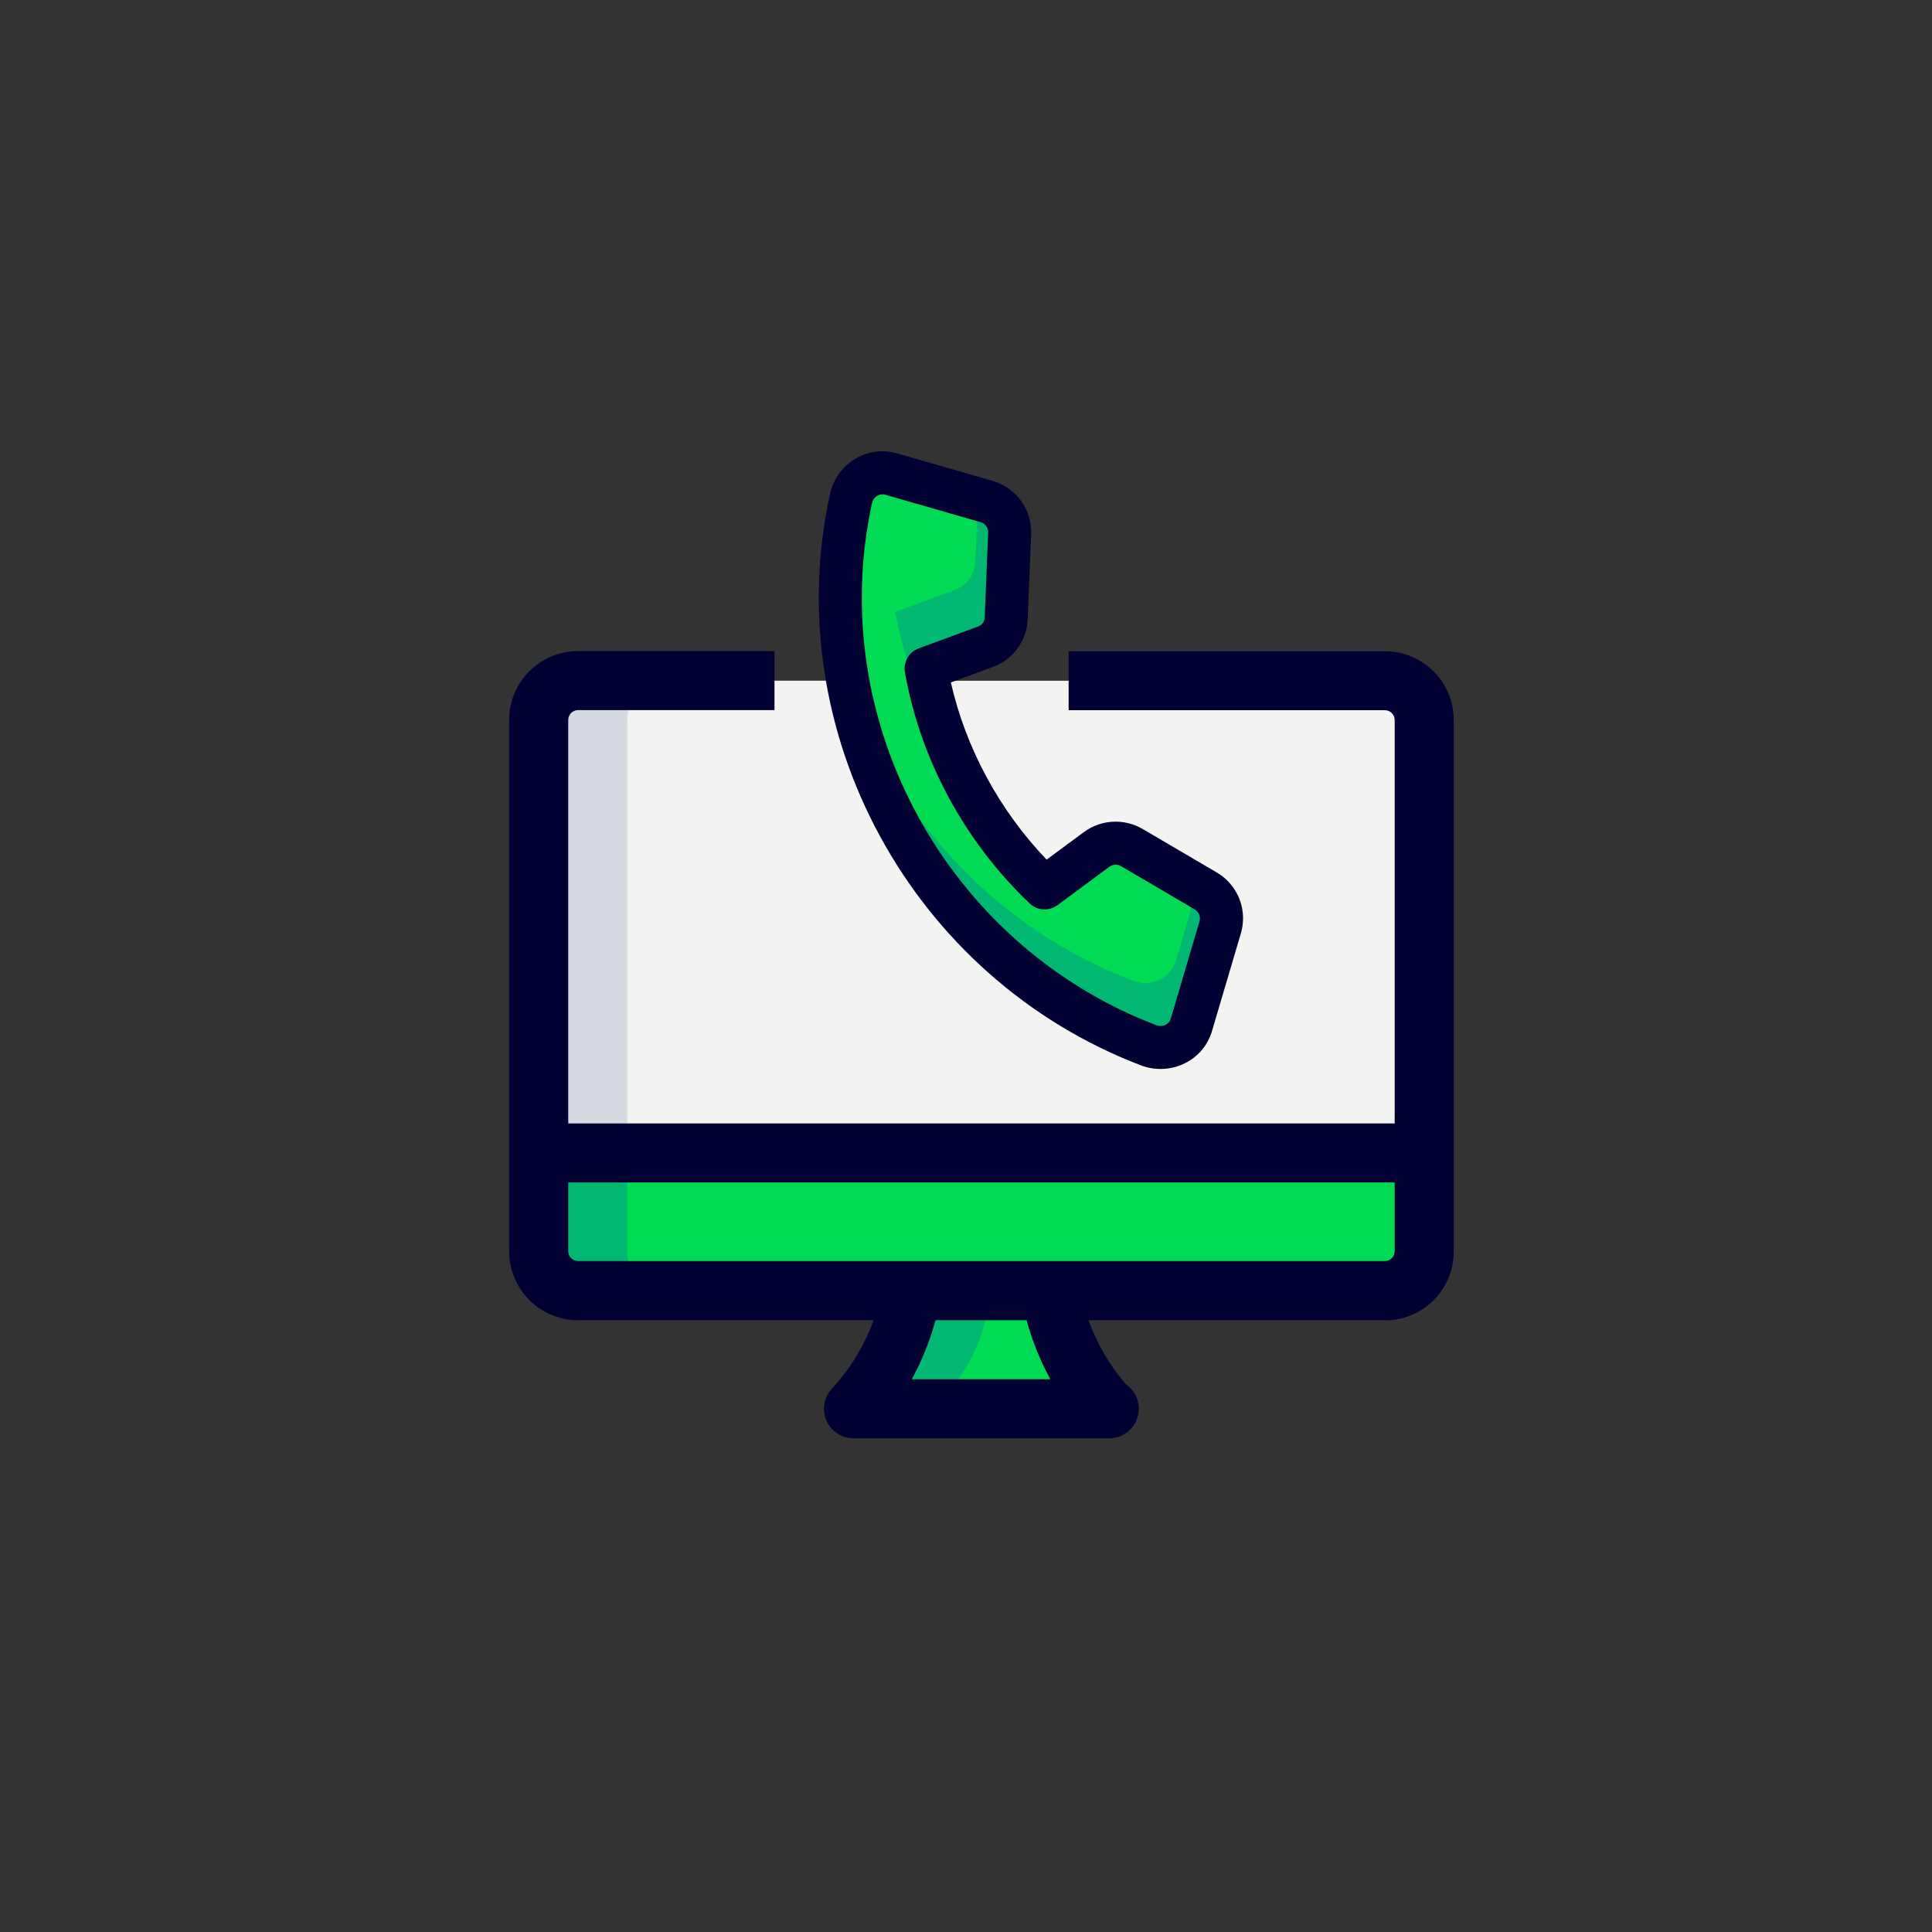 <?xml version="1.0" encoding="utf-8"?>
<!-- Generator: Adobe Illustrator 24.3.0, SVG Export Plug-In . SVG Version: 6.00 Build 0)  -->
<svg version="1.1" id="Layer_1" xmlns="http://www.w3.org/2000/svg" xmlns:xlink="http://www.w3.org/1999/xlink" x="0px" y="0px"
	 viewBox="0 0 500 500" style="enable-background:new 0 0 500 500;" xml:space="preserve">
<rect x="0" y="0" width="500" height="500" fill="#333333" stroke="none"/>
<style type="text/css">
	.st0{fill:#F3F3F1;}
	.st1{fill:#00DB53;}
	.st2{fill:#D5DBE1;}
	.st3{fill:#00B871;}
	.st4{fill:#000132;}
	.st5{display:none;}
	.st6{display:inline;fill:#F3F3F1;}
	.st7{display:inline;fill:#00DB53;}
	.st8{display:inline;fill:#D5DBE1;}
	.st9{display:inline;fill:#00B871;}
	.st10{display:inline;fill:#000132;}
	.st11{display:inline;}
	.st12{fill:#EFEFEF;}
</style>
<g>
	<path id="Path_2091" class="st0" d="M358.363,176.177c5.623,0,10.18,4.558,10.186,10.18v106.944
		c-0.016,5.617-4.568,10.169-10.186,10.186H149.589c-5.623-0.016-10.175-4.579-10.186-10.202V186.341
		c0.005-5.623,4.563-10.18,10.186-10.18L358.363,176.177z"/>
	<path id="Path_2092" class="st1" d="M139.403,303.476h229.161v20.388c-0.016,5.617-4.568,10.169-10.186,10.186h-208.79
		c-5.617-0.016-10.169-4.568-10.186-10.186v-20.388H139.403z"/>
	<path id="Path_2093" class="st1" d="M274.352,334.028c1.108,11.732,6.558,22.631,15.279,30.557h-71.294
		c8.721-7.904,14.111-18.825,15.073-30.557H274.352z"/>
	<path id="Path_2094" class="st2" d="M162.321,293.285V186.341c0.005-5.623,4.563-10.18,10.186-10.18h-22.918
		c-5.623,0-10.18,4.558-10.186,10.18v106.944c0.016,5.617,4.568,10.169,10.186,10.186h22.918
		C166.889,303.449,162.343,298.903,162.321,293.285z"/>
	<path id="Path_2095" class="st3" d="M162.321,323.864v-20.371h-22.918v20.371c0.016,5.617,4.568,10.169,10.186,10.186h22.918
		C166.889,334.028,162.343,329.481,162.321,323.864z"/>
	<path id="Path_2096" class="st3" d="M233.41,334.028c-0.962,11.732-6.353,22.653-15.073,30.557h22.918
		c8.721-7.904,14.111-18.825,15.073-30.557H233.41z"/>
	<path id="Path_2099" class="st4" d="M358.379,341.667H149.605c-9.856,0-17.841-7.985-17.841-17.841l0,0V186.341
		c0-9.856,7.985-17.841,17.841-17.841l0,0h50.83v15.279h-50.83c-1.406,0-2.541,1.135-2.546,2.541v137.496
		c0,1.406,1.141,2.546,2.546,2.546h208.79c1.406,0,2.546-1.141,2.546-2.546V186.341c-0.005-1.406-1.141-2.541-2.546-2.541h-81.832
		v-15.262h81.832c9.856,0,17.841,7.985,17.841,17.841l0,0v137.496c0,9.856-7.985,17.841-17.841,17.841l0,0L358.379,341.667z"/>
	<rect id="Rectangle_87" x="139.403" y="290.744" class="st4" width="229.161" height="15.278"/>
	<path id="Path_2100" class="st4" d="M287.09,372.224h-66.207c-4.217,0.005-7.639-3.406-7.645-7.623
		c-0.005-2.033,0.8-3.979,2.238-5.412c6.709-7.304,11.191-16.376,12.905-26.145l15.138,1.99c-1.26,7.683-3.817,15.095-7.569,21.918
		h35.882c-3.725-6.817-6.293-14.208-7.596-21.869l15.138-2.119c1.665,9.38,5.834,18.133,12.056,25.34
		c3.471,2.4,4.336,7.158,1.935,10.629c-1.422,2.054-3.763,3.287-6.261,3.293C287.106,372.224,287.09,372.224,287.09,372.224z"/>
	<g>
		<path class="st1" d="M315.793,239.981l-7.463,25.257c-1.384,4.683-6.507,7.013-11.096,5.257
			c-57.068-21.783-89.96-82.046-76.997-141.452c1.03-4.727,5.735-7.7,10.414-6.357l24.72,7.112c3.636,1.074,6.085,4.475,5.936,8.242
			l-0.897,21.991c-0.132,3.301-2.248,6.201-5.362,7.345l-15.372,5.664c3.851,21.691,14.702,41.595,30.659,56.762l13.479-9.968
			c2.663-1.972,6.259-2.153,9.135-0.471l19.097,11.21C315.308,232.486,316.861,236.366,315.793,239.981z"/>
	</g>
	<g>
		<path class="st3" d="M304.348,248.562c-1.384,4.683-6.507,7.013-11.096,5.257c-25.812-9.849-46.6-27.62-60.515-49.569
			c13.166,28.67,37.15,52.285,68.497,64.246c4.589,1.756,9.709-0.581,11.096-5.257l7.463-25.257c1.068-3.615-1.478-9.5-4.75-11.414
			l-3.931-0.897L304.348,248.562z"/>
	</g>
	<g>
		<path class="st3" d="M252.429,145.355c-0.132,3.301-2.248,6.201-5.362,7.345l-15.372,5.664
			c2.428,13.666,7.643,26.611,15.147,38.124c-3.304-7.459-5.725-15.33-7.165-23.447l15.372-5.664
			c3.114-1.144,5.224-4.041,5.362-7.345l0.897-21.991c0.149-3.766-2.29-7.165-5.936-8.242l-2.285-0.659L252.429,145.355z"/>
	</g>
	<g>
		<path class="st4" d="M320.029,231.093c1.699,3.125,2.164,6.87,1.105,10.472l-7.466,25.251c-1.089,3.686-3.591,6.67-7.051,8.374
			c-3.509,1.739-7.649,1.928-11.366,0.518c-59.324-22.652-93.899-86.227-80.457-147.845c0.829-3.807,3.203-7.135,6.521-9.116
			c3.304-1.975,7.162-2.466,10.867-1.405l24.72,7.112c6.14,1.809,10.227,7.506,9.956,13.815l-0.897,21.991
			c-0.223,5.573-3.755,10.41-8.991,12.345l-10.897,4.007c3.901,17.074,12.554,33.077,24.79,45.863l9.626-7.12
			c4.468-3.301,10.462-3.61,15.264-0.795l19.097,11.21C317.099,227.074,318.854,228.934,320.029,231.093L320.029,231.093z
			 M237.48,211.073c13.144,24.168,34.607,43.88,61.735,54.238c0.818,0.307,1.721,0.273,2.459-0.095
			c0.451-0.228,1.05-0.681,1.309-1.557l7.463-25.257c0.339-1.165-0.19-2.416-1.228-3.035l-19.093-11.204
			c-0.946-0.559-2.13-0.498-3.005,0.147l-13.472,9.964c-2.171,1.603-5.188,1.418-7.146-0.441
			c-16.829-15.993-28.311-37.229-32.306-59.822c-0.48-2.655,1.021-5.272,3.551-6.2l15.378-5.667c1.007-0.37,1.673-1.29,1.717-2.345
			l0.896-21.991c0.041-1.231-0.754-2.32-1.949-2.667l-24.68-7.1c-0.913-0.264-1.631,0-2.081,0.261
			c-0.687,0.416-1.175,1.104-1.352,1.927C219.541,158.365,224.357,186.944,237.48,211.073L237.48,211.073z"/>
	</g>
</g>
<g class="st5">
	<path id="Path_2082_1_" class="st6" d="M349.497,311.509v31.898c0,5.033-4.082,9.115-9.115,9.115l0,0H159.613
		c-5.033,0-9.115-4.082-9.115-9.115c0-0.005,0-0.005,0-0.011v-31.898c0-5.033,4.082-9.115,9.115-9.115l0,0h180.774
		c5.033,0,9.115,4.082,9.115,9.115l0,0L349.497,311.509z"/>
	<path id="Path_2083_1_" class="st7" d="M349.497,234.062v31.898c-0.005,5.033-4.082,9.11-9.115,9.11H159.613
		c-5.033,0-9.115-4.082-9.115-9.115l0,0v-31.898c0.005-5.033,4.082-9.11,9.115-9.11h180.774c5.033,0,9.11,4.076,9.115,9.11
		L349.497,234.062z"/>
	<path id="Path_2084_1_" class="st6" d="M349.497,156.615v31.898c0,5.033-4.082,9.115-9.115,9.115l0,0H159.613
		c-5.033,0-9.115-4.082-9.115-9.115c0-0.005,0-0.005,0-0.011v-31.898c0-5.033,4.082-9.115,9.115-9.115l0,0h180.774
		c5.033,0,9.115,4.082,9.115,9.115l0,0L349.497,156.615z"/>
	<path id="Path_2085_1_" class="st8" d="M170.999,343.396v-31.898c0-5.033,4.082-9.115,9.115-9.115l0,0h-20.501
		c-5.033,0-9.115,4.082-9.115,9.115c0,0.005,0,0.005,0,0.011v31.898c0,5.033,4.082,9.115,9.115,9.115l0,0h20.501
		c-5.033,0-9.115-4.082-9.115-9.115l0,0L170.999,343.396L170.999,343.396z"/>
	<path id="Path_2086_1_" class="st8" d="M170.999,188.502v-31.898c0-5.033,4.082-9.115,9.115-9.115l0,0h-20.501
		c-5.033,0-9.115,4.082-9.115,9.115c0,0.005,0,0.005,0,0.011v31.898c0,5.033,4.082,9.115,9.115,9.115l0,0h20.501
		c-5.033,0-9.115-4.082-9.115-9.115l0,0L170.999,188.502L170.999,188.502z"/>
	<path id="Path_2087_1_" class="st9" d="M170.999,265.954v-31.898c0.005-5.033,4.082-9.11,9.115-9.11h-20.501
		c-5.033,0-9.115,4.082-9.115,9.115l0,0v31.898c0.005,5.033,4.082,9.11,9.115,9.11h20.501c-5.033,0-9.11-4.076-9.115-9.11
		L170.999,265.954L170.999,265.954z"/>
	<path id="Path_2088_1_" class="st10" d="M340.382,359.345H159.613c-8.807-0.011-15.938-7.142-15.949-15.949v-31.898
		c0.011-8.807,7.142-15.938,15.949-15.949h180.774c8.807,0.011,15.938,7.142,15.949,15.949v31.898
		C356.325,352.203,349.189,359.339,340.382,359.345L340.382,359.345z M159.608,309.227c-1.26,0-2.281,1.022-2.281,2.281v31.898
		c0,1.26,1.022,2.282,2.281,2.282h180.774c1.26,0,2.282-1.022,2.282-2.282v-31.898c0-1.26-1.022-2.281-2.282-2.281H159.608z"/>
	<path id="Path_2089_1_" class="st10" d="M340.382,281.898H159.613c-8.802-0.005-15.938-7.142-15.949-15.943v-31.898
		c0.011-8.802,7.147-15.938,15.949-15.943h180.774c8.802,0.005,15.938,7.142,15.949,15.943v31.898
		C356.325,274.761,349.189,281.892,340.382,281.898L340.382,281.898z M159.608,231.786c-1.26,0-2.276,1.016-2.281,2.276v31.898
		c0,1.26,1.016,2.276,2.276,2.276h0.005h180.774c1.26,0.005,2.276-1.011,2.282-2.271v-0.005v-31.898
		c-0.005-1.26-1.022-2.276-2.282-2.276H159.608z"/>
	<path id="Path_2090_1_" class="st10" d="M340.382,204.451H159.613c-8.807-0.011-15.938-7.142-15.949-15.949v-31.898
		c0.011-8.807,7.142-15.938,15.949-15.949h180.774c8.807,0.011,15.938,7.142,15.949,15.949v31.898
		C356.325,197.309,349.189,204.446,340.382,204.451L340.382,204.451z M159.608,154.334c-1.26,0-2.281,1.022-2.281,2.281v31.898
		c0,1.26,1.022,2.281,2.281,2.281h180.774c1.26,0,2.282-1.022,2.282-2.281v-31.898c0-1.26-1.022-2.281-2.282-2.281H159.608z"/>
	<rect id="Rectangle_79_1_" x="324.444" y="197.617" class="st10" width="13.667" height="27.335"/>
	<rect id="Rectangle_80_1_" x="324.444" y="275.059" class="st10" width="13.667" height="27.335"/>
	<rect id="Rectangle_81_1_" x="161.884" y="197.617" class="st10" width="13.667" height="27.335"/>
	<rect id="Rectangle_82_1_" x="161.884" y="275.059" class="st10" width="13.667" height="27.335"/>
	<rect id="Rectangle_83_1_" x="170.999" y="165.72" class="st10" width="36.45" height="13.667"/>
	<rect id="Rectangle_84_1_" x="170.999" y="243.172" class="st10" width="36.45" height="13.667"/>
	<rect id="Rectangle_85_1_" x="170.999" y="320.624" class="st10" width="36.45" height="13.667"/>
</g>
<g class="st5">
	<g class="st11">
		<g id="Group_34_1_" transform="translate(0 0)">
			<path id="Path_2075_1_" class="st12" d="M123.382,161.932"/>
		</g>
	</g>
	<path id="Path_2076_1_" class="st7" d="M325.511,229.415v-64.071c-0.043-10.094-8.212-18.263-18.306-18.306H192.789
		c-10.094,0.043-18.263,8.212-18.306,18.306v64.077L325.511,229.415z"/>
	<path id="Path_2077_1_" class="st6" d="M165.33,352.984c-10.105,0.005-18.301-8.191-18.306-18.295c0-0.005,0-0.005,0-0.011V229.415
		c-0.005-10.105,8.191-18.301,18.295-18.306c0.005,0,0.005,0,0.011,0h44.268c2.438,0,4.774,0.973,6.488,2.703l12.948,12.943
		c1.714,1.73,4.049,2.703,6.488,2.703h99.186c10.105-0.005,18.301,8.191,18.306,18.295c0,0.005,0,0.005,0,0.011v86.957
		c0.005,10.105-8.191,18.301-18.295,18.306c-0.005,0-0.005,0-0.011,0L165.33,352.984z"/>
	<path id="Path_2078_1_" class="st9" d="M213.409,147.038h-20.593c-10.105,0.027-18.29,8.202-18.333,18.306v45.771h20.593v-45.771
		c0.043-10.094,8.212-18.263,18.306-18.306H213.409z"/>
	<path id="Path_2079_1_" class="st8" d="M167.617,334.678V229.415c0.005-10.105,8.207-18.295,18.311-18.29c0.005,0,0.016,0,0.022,0
		h-20.593c-10.105-0.016-18.317,8.164-18.333,18.268c0,0.005,0,0.016,0,0.022v105.263c-0.005,10.105,8.191,18.301,18.295,18.306
		c0.005,0,0.005,0,0.011,0h20.62c-10.105,0.005-18.301-8.191-18.306-18.295c0-0.005,0-0.005,0-0.011H167.617z"/>
	<path id="Path_2080_1_" class="st10" d="M332.377,224.841h-13.732v-59.497c-0.011-6.315-5.125-11.429-11.44-11.44H192.789
		c-6.315,0.011-11.429,5.125-11.44,11.44v41.17h-13.732v-41.191c0.011-13.9,11.272-25.161,25.172-25.172H307.21
		c13.9,0.011,25.161,11.272,25.172,25.172L332.377,224.841z"/>
	<path id="Path_2081_1_" class="st10" d="M334.67,359.85H165.33c-13.9-0.011-25.161-11.272-25.172-25.172V229.415
		c0.011-13.9,11.272-25.161,25.172-25.172h44.268c4.26-0.022,8.348,1.671,11.353,4.693l12.948,12.948
		c0.433,0.427,1.016,0.665,1.622,0.665h99.186c13.9,0.011,25.161,11.272,25.172,25.172v86.957
		c-0.011,13.9-11.272,25.161-25.172,25.172C334.708,359.85,334.67,359.85,334.67,359.85z M165.33,217.975
		c-6.315,0.011-11.429,5.125-11.44,11.44v105.263c0.011,6.315,5.125,11.429,11.44,11.44h169.34
		c6.315-0.011,11.429-5.125,11.44-11.44v-86.957c-0.011-6.315-5.125-11.429-11.44-11.44h-99.191
		c-4.249,0.011-8.326-1.681-11.321-4.698l-12.943-12.943c-0.433-0.427-1.016-0.67-1.622-0.665L165.33,217.975z"/>
	<rect id="Rectangle_78_1_" x="103.546" y="346.118" class="st10" width="292.908" height="13.732"/>
</g>
<g class="st5">
	<path id="Path_120_1_" class="st7" d="M330.477,295.679c9.596-0.027,17.365-7.801,17.398-17.398v-56.556
		c-0.027-9.596-7.801-17.371-17.398-17.398H169.518c-9.596,0.027-17.365,7.801-17.398,17.398v56.556
		c0.027,9.596,7.801,17.371,17.398,17.398H330.477z"/>
	<path id="Path_121_1_" class="st6" d="M304.38,202.148V169.52c0-9.607-7.791-17.398-17.398-17.398h-0.005h-73.949
		c-9.596,0.027-17.376,7.801-17.403,17.398v32.628C195.625,202.148,304.38,202.148,304.38,202.148z"/>
	<path id="Path_122_1_" class="st6" d="M195.63,265.23h108.755v65.255c0,9.607-7.791,17.398-17.398,17.398h-0.005h-73.954
		c-9.607,0.005-17.398-7.785-17.403-17.392v-0.005V265.23H195.63z"/>
	<path id="Path_123_1_" class="st9" d="M171.702,278.281v-56.556c0.027-9.596,7.801-17.371,17.398-17.398h-19.577
		c-9.596,0.027-17.365,7.801-17.398,17.398v56.556c0.027,9.596,7.801,17.371,17.398,17.398H189.1
		C179.503,295.652,171.729,287.877,171.702,278.281z"/>
	<path id="Path_124_1_" class="st8" d="M232.605,152.122h-19.577c-9.596,0.027-17.376,7.801-17.403,17.398v32.628h19.577V169.52
		C215.234,159.924,223.009,152.149,232.605,152.122z"/>
	<path id="Path_125_1_" class="st8" d="M215.207,330.485V265.23H195.63v65.255c0,9.607,7.791,17.398,17.398,17.398h0.005h19.577
		C222.998,347.888,215.207,340.103,215.207,330.485C215.207,330.491,215.207,330.491,215.207,330.485z"/>
	<path id="Path_126_1_" class="st10" d="M330.499,302.204H306.57v-13.051h23.929c6.001-0.011,10.861-4.871,10.872-10.872v-56.562
		c-0.011-6.001-4.871-10.861-10.872-10.872H169.518c-6.001,0.011-10.861,4.871-10.872,10.872v56.556
		c0.011,6.001,4.871,10.861,10.872,10.872h23.929v13.051h-23.929c-13.202-0.011-23.907-10.71-23.918-23.918v-56.562
		c0.011-13.208,10.715-23.913,23.923-23.923h160.976c13.208,0.011,23.913,10.715,23.923,23.923v56.556
		c-0.011,13.208-10.715,23.913-23.923,23.923L330.499,302.204L330.499,302.204z"/>
	<rect id="Rectangle_52_1_" x="215.202" y="315.255" class="st10" width="60.903" height="13.051"/>
	<rect id="Rectangle_53_1_" x="219.359" y="282.438" class="st10" width="21.626" height="16.219"/>
	<path id="Path_127_1_" class="st10" d="M310.906,199.975h-13.051v-30.46c-0.011-6.001-4.877-10.867-10.878-10.872h-73.954
		c-6.001,0.005-10.867,4.871-10.878,10.872v30.454h-13.051v-30.454c0.011-13.208,10.721-23.913,23.929-23.923h73.954
		c13.208,0.011,23.918,10.715,23.929,23.923V199.975z"/>
	<path id="Path_128_1_" class="st10" d="M286.977,354.408h-73.954c-13.208-0.011-23.918-10.715-23.929-23.923V265.23
		c0-3.606,2.919-6.526,6.526-6.526l0,0h108.755c3.606,0,6.526,2.919,6.526,6.526l0,0v65.255
		C310.89,343.698,300.185,354.403,286.977,354.408z M202.151,271.755v58.73c0.011,6.001,4.877,10.867,10.878,10.872h73.954
		c6.001-0.005,10.867-4.871,10.878-10.872v-58.73H202.151z"/>
	<rect id="Rectangle_54_1_" x="110.793" y="341.357" class="st10" width="278.414" height="13.051"/>
</g>
</svg>
